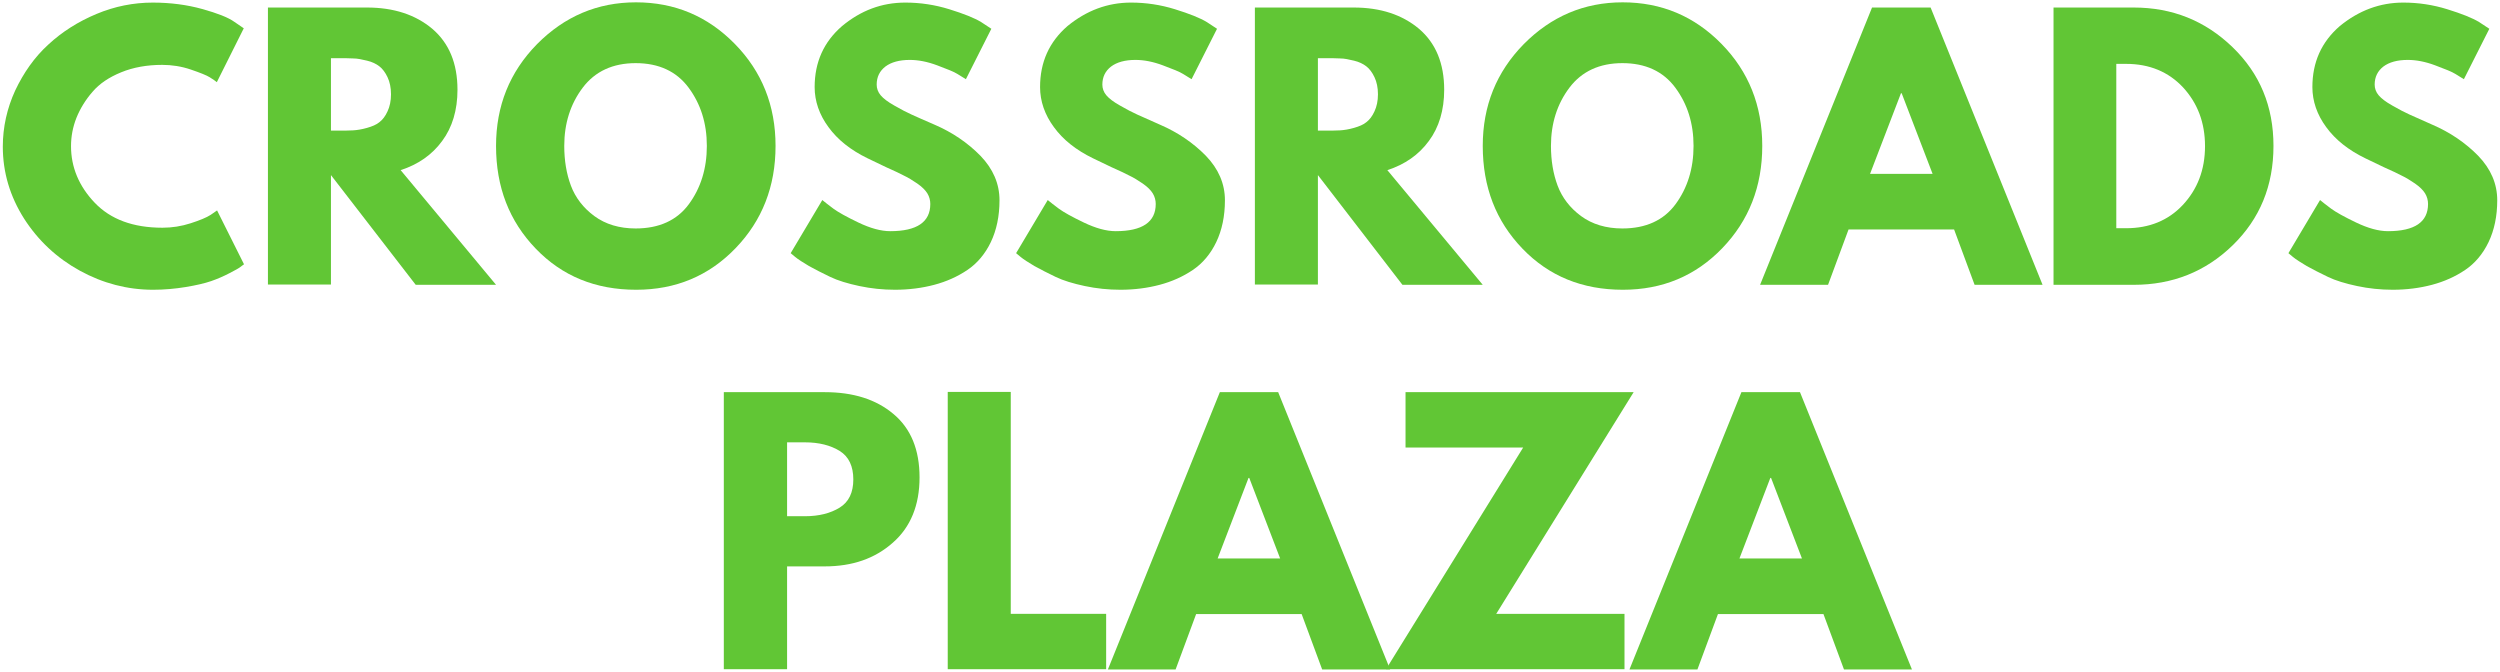 <?xml version="1.0" encoding="utf-8"?>
<!-- Generator: Adobe Illustrator 23.0.1, SVG Export Plug-In . SVG Version: 6.00 Build 0)  -->
<svg version="1.1" id="Layer_1" xmlns="http://www.w3.org/2000/svg" xmlns:xlink="http://www.w3.org/1999/xlink" x="0px" y="0px"
	 viewBox="0 0 1011.6 271.9" style="enable-background:new 0 0 1011.6 271.9;" xml:space="preserve">
<style type="text/css">
	.st0{fill:#61C635;}
</style>
<g>
	<g transform="translate(9.838, 275.846)">
		<g>
			<path class="st0" d="M55.9-183.7c3.9,0,7.7-0.6,11.4-1.8c3.7-1.2,6.4-2.3,8.1-3.4l2.6-1.8l10.9,21.8c-0.4,0.3-0.9,0.6-1.5,1.1
				c-0.6,0.5-2.1,1.3-4.4,2.5c-2.3,1.2-4.8,2.3-7.4,3.2c-2.6,0.9-6.1,1.7-10.3,2.4c-4.3,0.7-8.6,1.1-13.2,1.1
				c-10.4,0-20.3-2.6-29.6-7.7c-9.3-5.1-16.9-12.2-22.6-21.1c-5.7-9-8.6-18.7-8.6-29.1c0-7.9,1.7-15.5,5-22.7
				c3.4-7.2,7.8-13.5,13.4-18.6c5.6-5.2,12.1-9.3,19.5-12.4c7.4-3.1,15-4.6,22.8-4.6c7.2,0,13.9,0.9,20,2.6c6.1,1.7,10.5,3.4,13,5.2
				l3.8,2.6l-10.9,21.8c-0.6-0.5-1.6-1.2-2.9-2c-1.3-0.8-3.8-1.8-7.6-3.1c-3.8-1.3-7.7-1.9-11.6-1.9c-6.2,0-11.7,1-16.6,3
				c-4.9,2-8.8,4.6-11.6,7.9c-2.8,3.2-5,6.8-6.5,10.5c-1.5,3.8-2.2,7.6-2.2,11.5c0,8.5,3.2,16.2,9.6,22.9
				C34.9-187.1,44-183.7,55.9-183.7z"/>
		</g>
	</g>
</g>
<g>
	<g transform="translate(86.615, 275.846)">
		<g>
			<path class="st0" d="M21.8-272.8h40.1c10.8,0,19.6,2.9,26.4,8.6c6.8,5.8,10.2,14,10.2,24.7c0,8.2-2.1,15.2-6.2,20.7
				c-4.1,5.6-9.7,9.5-16.8,11.8l38.6,46.4H81.6L47.3-205v44.3H21.8V-272.8z M47.3-223h3c2.4,0,4.4,0,6-0.1c1.6-0.1,3.5-0.4,5.6-1
				c2.1-0.6,3.8-1.3,5-2.3c1.3-1,2.4-2.4,3.3-4.4c0.9-1.9,1.4-4.2,1.4-6.9c0-2.7-0.5-5-1.4-6.9c-0.9-1.9-2-3.4-3.3-4.4
				c-1.3-1-2.9-1.8-5-2.3c-2.1-0.5-3.9-0.9-5.6-0.9c-1.6-0.1-3.6-0.1-6-0.1h-3V-223z"/>
		</g>
	</g>
</g>
<g>
	<g transform="translate(159.619, 275.846)">
		<g>
			<path class="st0" d="M41.1-216.8c0-16.2,5.5-29.9,16.6-41.2c11.1-11.2,24.4-16.9,40-16.9c15.7,0,29,5.6,40,16.8
				c11,11.2,16.5,25,16.5,41.3c0,16.4-5.4,30.2-16.2,41.4c-10.8,11.2-24.2,16.8-40.2,16.8c-16.4,0-29.9-5.5-40.6-16.6
				C46.4-186.4,41.1-200.2,41.1-216.8z M68.7-216.8c0,5.9,0.9,11.3,2.7,16.1c1.8,4.8,5,9,9.5,12.3c4.5,3.3,10.1,5,16.7,5
				c9.5,0,16.7-3.3,21.5-9.8c4.8-6.5,7.3-14.4,7.3-23.6c0-9.2-2.5-17-7.4-23.6c-4.9-6.6-12.1-9.9-21.4-9.9c-9.2,0-16.4,3.3-21.4,9.9
				C71.2-233.8,68.7-225.9,68.7-216.8z"/>
		</g>
	</g>
</g>
<g>
	<g transform="translate(249.04, 275.846)">
		<g>
			<path class="st0" d="M117.3-274.8c6.1,0,12,0.9,17.8,2.7c5.8,1.8,10.1,3.5,12.9,5.2l4.1,2.7l-10.3,20.4c-0.8-0.5-2-1.2-3.4-2.1
				c-1.4-0.9-4.2-2-8.2-3.5c-4-1.5-7.7-2.2-11.1-2.2c-4.2,0-7.5,0.9-9.9,2.7c-2.3,1.8-3.5,4.2-3.5,7.3c0,1.5,0.5,3,1.6,4.3
				c1.1,1.3,2.9,2.7,5.6,4.2c2.6,1.5,4.9,2.7,6.9,3.6c2,0.9,5.1,2.3,9.3,4.1c7.2,3.1,13.4,7.3,18.6,12.6c5.1,5.3,7.7,11.3,7.7,18
				c0,6.4-1.2,12.1-3.5,16.9c-2.3,4.8-5.5,8.6-9.5,11.3c-4,2.7-8.5,4.7-13.4,6c-4.9,1.3-10.2,2-15.9,2c-4.9,0-9.7-0.5-14.4-1.5
				c-4.7-1-8.7-2.2-11.8-3.7c-3.2-1.5-6-3-8.6-4.4c-2.5-1.5-4.4-2.7-5.6-3.7l-1.8-1.5l12.8-21.5c1.1,0.9,2.6,2.1,4.5,3.5
				c1.9,1.4,5.3,3.3,10.1,5.6c4.8,2.3,9.1,3.5,12.9,3.5c10.8,0,16.2-3.7,16.2-11c0-1.5-0.4-3-1.2-4.3c-0.8-1.3-2.1-2.6-4.1-4
				c-1.9-1.3-3.7-2.4-5.2-3.1c-1.5-0.8-4-2-7.4-3.5c-3.4-1.6-5.9-2.8-7.5-3.6c-6.8-3.3-12.1-7.5-15.8-12.6c-3.7-5-5.6-10.5-5.6-16.2
				c0-10.1,3.7-18.3,11.1-24.7C99.3-271.6,107.7-274.8,117.3-274.8z"/>
		</g>
	</g>
</g>
<g>
	<g transform="translate(317.558, 275.846)">
		<g>
			<path class="st0" d="M140.1-274.8c6.1,0,12,0.9,17.8,2.7c5.8,1.8,10.1,3.5,12.9,5.2l4.1,2.7l-10.3,20.4c-0.8-0.5-2-1.2-3.4-2.1
				c-1.4-0.9-4.2-2-8.2-3.5c-4-1.5-7.7-2.2-11.1-2.2c-4.2,0-7.5,0.9-9.9,2.7c-2.3,1.8-3.5,4.2-3.5,7.3c0,1.5,0.5,3,1.6,4.3
				c1.1,1.3,2.9,2.7,5.6,4.2c2.6,1.5,4.9,2.7,6.9,3.6c2,0.9,5.1,2.3,9.2,4.1c7.2,3.1,13.4,7.3,18.6,12.6c5.1,5.3,7.7,11.3,7.7,18
				c0,6.4-1.2,12.1-3.5,16.9c-2.3,4.8-5.5,8.6-9.5,11.3c-4,2.7-8.5,4.7-13.4,6c-4.9,1.3-10.2,2-15.9,2c-4.9,0-9.7-0.5-14.4-1.5
				c-4.7-1-8.7-2.2-11.8-3.7c-3.2-1.5-6-3-8.6-4.4c-2.5-1.5-4.4-2.7-5.6-3.7l-1.8-1.5l12.8-21.5c1.1,0.9,2.6,2.1,4.5,3.5
				c1.9,1.4,5.3,3.3,10.1,5.6c4.8,2.3,9.1,3.5,12.9,3.5c10.8,0,16.2-3.7,16.2-11c0-1.5-0.4-3-1.2-4.3c-0.8-1.3-2.1-2.6-4.1-4
				c-1.9-1.3-3.7-2.4-5.2-3.1c-1.5-0.8-4-2-7.4-3.5c-3.4-1.6-5.9-2.8-7.5-3.6c-6.8-3.3-12.1-7.5-15.8-12.6c-3.7-5-5.6-10.5-5.6-16.2
				c0-10.1,3.7-18.3,11.1-24.7C122.1-271.6,130.6-274.8,140.1-274.8z"/>
		</g>
	</g>
</g>
<g>
	<g transform="translate(386.076, 275.846)">
		<g>
			<path class="st0" d="M121.6-272.8h40.1c10.8,0,19.6,2.9,26.4,8.6c6.8,5.8,10.2,14,10.2,24.7c0,8.2-2.1,15.2-6.2,20.7
				c-4.1,5.6-9.7,9.5-16.8,11.8l38.6,46.4h-32.5L147.2-205v44.3h-25.5V-272.8z M147.2-223h3c2.4,0,4.4,0,6-0.1
				c1.6-0.1,3.5-0.4,5.6-1c2.1-0.6,3.8-1.3,5-2.3c1.3-1,2.4-2.4,3.3-4.4c0.9-1.9,1.4-4.2,1.4-6.9c0-2.7-0.5-5-1.4-6.9
				c-0.9-1.9-2-3.4-3.3-4.4c-1.3-1-2.9-1.8-5-2.3s-3.9-0.9-5.6-0.9c-1.6-0.1-3.6-0.1-6-0.1h-3V-223z"/>
		</g>
	</g>
</g>
<g>
	<g transform="translate(459.081, 275.846)">
		<g>
			<path class="st0" d="M140.9-216.8c0-16.2,5.5-29.9,16.6-41.2c11.1-11.2,24.4-16.9,40-16.9c15.7,0,29,5.6,40,16.8
				c11,11.2,16.5,25,16.5,41.3c0,16.4-5.4,30.2-16.2,41.4c-10.8,11.2-24.2,16.8-40.2,16.8c-16.4,0-29.9-5.5-40.6-16.6
				C146.2-186.4,140.9-200.2,140.9-216.8z M168.5-216.8c0,5.9,0.9,11.3,2.7,16.1c1.8,4.8,5,9,9.5,12.3c4.5,3.3,10.1,5,16.7,5
				c9.5,0,16.7-3.3,21.5-9.8c4.8-6.5,7.3-14.4,7.3-23.6c0-9.2-2.5-17-7.4-23.6c-4.9-6.6-12.1-9.9-21.4-9.9c-9.2,0-16.4,3.3-21.4,9.9
				C171-233.8,168.5-225.9,168.5-216.8z"/>
		</g>
	</g>
</g>
<g>
	<g transform="translate(548.501, 275.846)">
		<g>
			<path class="st0" d="M232.7-272.8L278-160.6h-27.5l-8.3-22.4h-42.7l-8.3,22.4h-27.5l45.3-112.2H232.7z M233.5-205.5L221-238.1
				h-0.3l-12.5,32.6H233.5z"/>
		</g>
	</g>
</g>
<g>
	<g transform="translate(628.439, 275.846)">
		<g>
			<path class="st0" d="M202.4-272.8h32.5c15.6,0,28.9,5.3,40,16c11.1,10.7,16.6,24,16.6,40c0,16.1-5.5,29.5-16.5,40.2
				c-11,10.7-24.4,16-40,16h-32.5V-272.8z M227.9-183.5h4c9.3,0,17-3.1,22.9-9.4c5.9-6.3,9-14.2,9-23.8c0-9.5-3-17.4-8.9-23.8
				c-5.9-6.3-13.6-9.5-23-9.5h-4V-183.5z"/>
		</g>
	</g>
</g>
<g>
	<g transform="translate(703.686, 275.846)">
		<g>
			<path class="st0" d="M268.8-274.8c6.1,0,12,0.9,17.8,2.7c5.8,1.8,10.1,3.5,12.9,5.2l4.1,2.7l-10.3,20.4c-0.8-0.5-2-1.2-3.4-2.1
				c-1.4-0.9-4.2-2-8.2-3.5c-4-1.5-7.7-2.2-11.1-2.2c-4.2,0-7.5,0.9-9.9,2.7c-2.3,1.8-3.5,4.2-3.5,7.3c0,1.5,0.5,3,1.6,4.3
				c1.1,1.3,2.9,2.7,5.6,4.2c2.6,1.5,4.9,2.7,6.9,3.6c2,0.9,5.1,2.3,9.2,4.1c7.2,3.1,13.4,7.3,18.6,12.6c5.1,5.3,7.7,11.3,7.7,18
				c0,6.4-1.2,12.1-3.5,16.9c-2.3,4.8-5.5,8.6-9.5,11.3c-4,2.7-8.5,4.7-13.4,6c-4.9,1.3-10.2,2-15.9,2c-4.9,0-9.7-0.5-14.4-1.5
				c-4.7-1-8.7-2.2-11.8-3.7c-3.2-1.5-6-3-8.6-4.4c-2.5-1.5-4.4-2.7-5.6-3.7l-1.8-1.5l12.8-21.5c1.1,0.9,2.6,2.1,4.5,3.5
				c1.9,1.4,5.3,3.3,10.1,5.6c4.8,2.3,9.1,3.5,12.9,3.5c10.8,0,16.2-3.7,16.2-11c0-1.5-0.4-3-1.2-4.3c-0.8-1.3-2.1-2.6-4.1-4
				c-1.9-1.3-3.7-2.4-5.2-3.1c-1.5-0.8-4-2-7.4-3.5c-3.4-1.6-5.9-2.8-7.5-3.6c-6.8-3.3-12.1-7.5-15.8-12.6c-3.7-5-5.6-10.5-5.6-16.2
				c0-10.1,3.7-18.3,11.1-24.7C250.8-271.6,259.3-274.8,268.8-274.8z"/>
		</g>
	</g>
</g>
<g>
	<g transform="translate(224.985, 392.586)">
		<g>
			<path class="st0" d="M67.9-233.9h40.9c11.4,0,20.7,2.9,27.7,8.8c7.1,5.9,10.6,14.5,10.6,25.7c0,11.2-3.6,20.1-10.8,26.4
				c-7.2,6.4-16.3,9.6-27.6,9.6H93.5v41.6H67.9V-233.9z M93.5-183.7h7.2c5.7,0,10.4-1.2,14.1-3.5c3.7-2.3,5.5-6.1,5.5-11.4
				c0-5.3-1.8-9.2-5.5-11.5c-3.7-2.3-8.4-3.5-14.1-3.5h-7.2V-183.7z"/>
		</g>
	</g>
</g>
<g>
	<g transform="translate(292.891, 392.586)">
		<g>
			<path class="st0" d="M116.1-233.9v89.7h38.6v22.4H90.6v-112.2H116.1z"/>
		</g>
	</g>
</g>
<g>
	<g transform="translate(350.499, 392.586)">
		<g>
			<path class="st0" d="M166.7-233.9L212-121.7h-27.5l-8.3-22.4h-42.7l-8.3,22.4H97.8l45.3-112.2H166.7z M167.5-166.6L155-199.2
				h-0.3l-12.5,32.6H167.5z"/>
		</g>
	</g>
</g>
<g>
	<g transform="translate(430.437, 392.586)">
		<g>
			<path class="st0" d="M230.6-233.9L175-144.2h51.9v22.4h-96.5l55.5-89.7h-47.6v-22.4H230.6z"/>
		</g>
	</g>
</g>
<g>
	<g transform="translate(508.846, 392.586)">
		<g>
			<path class="st0" d="M219.5-233.9l45.3,112.2h-27.5l-8.3-22.4h-42.7l-8.3,22.4h-27.5l45.3-112.2H219.5z M220.3-166.6l-12.5-32.6
				h-0.3L195-166.6H220.3z"/>
		</g>
	</g>
</g>
</svg>
